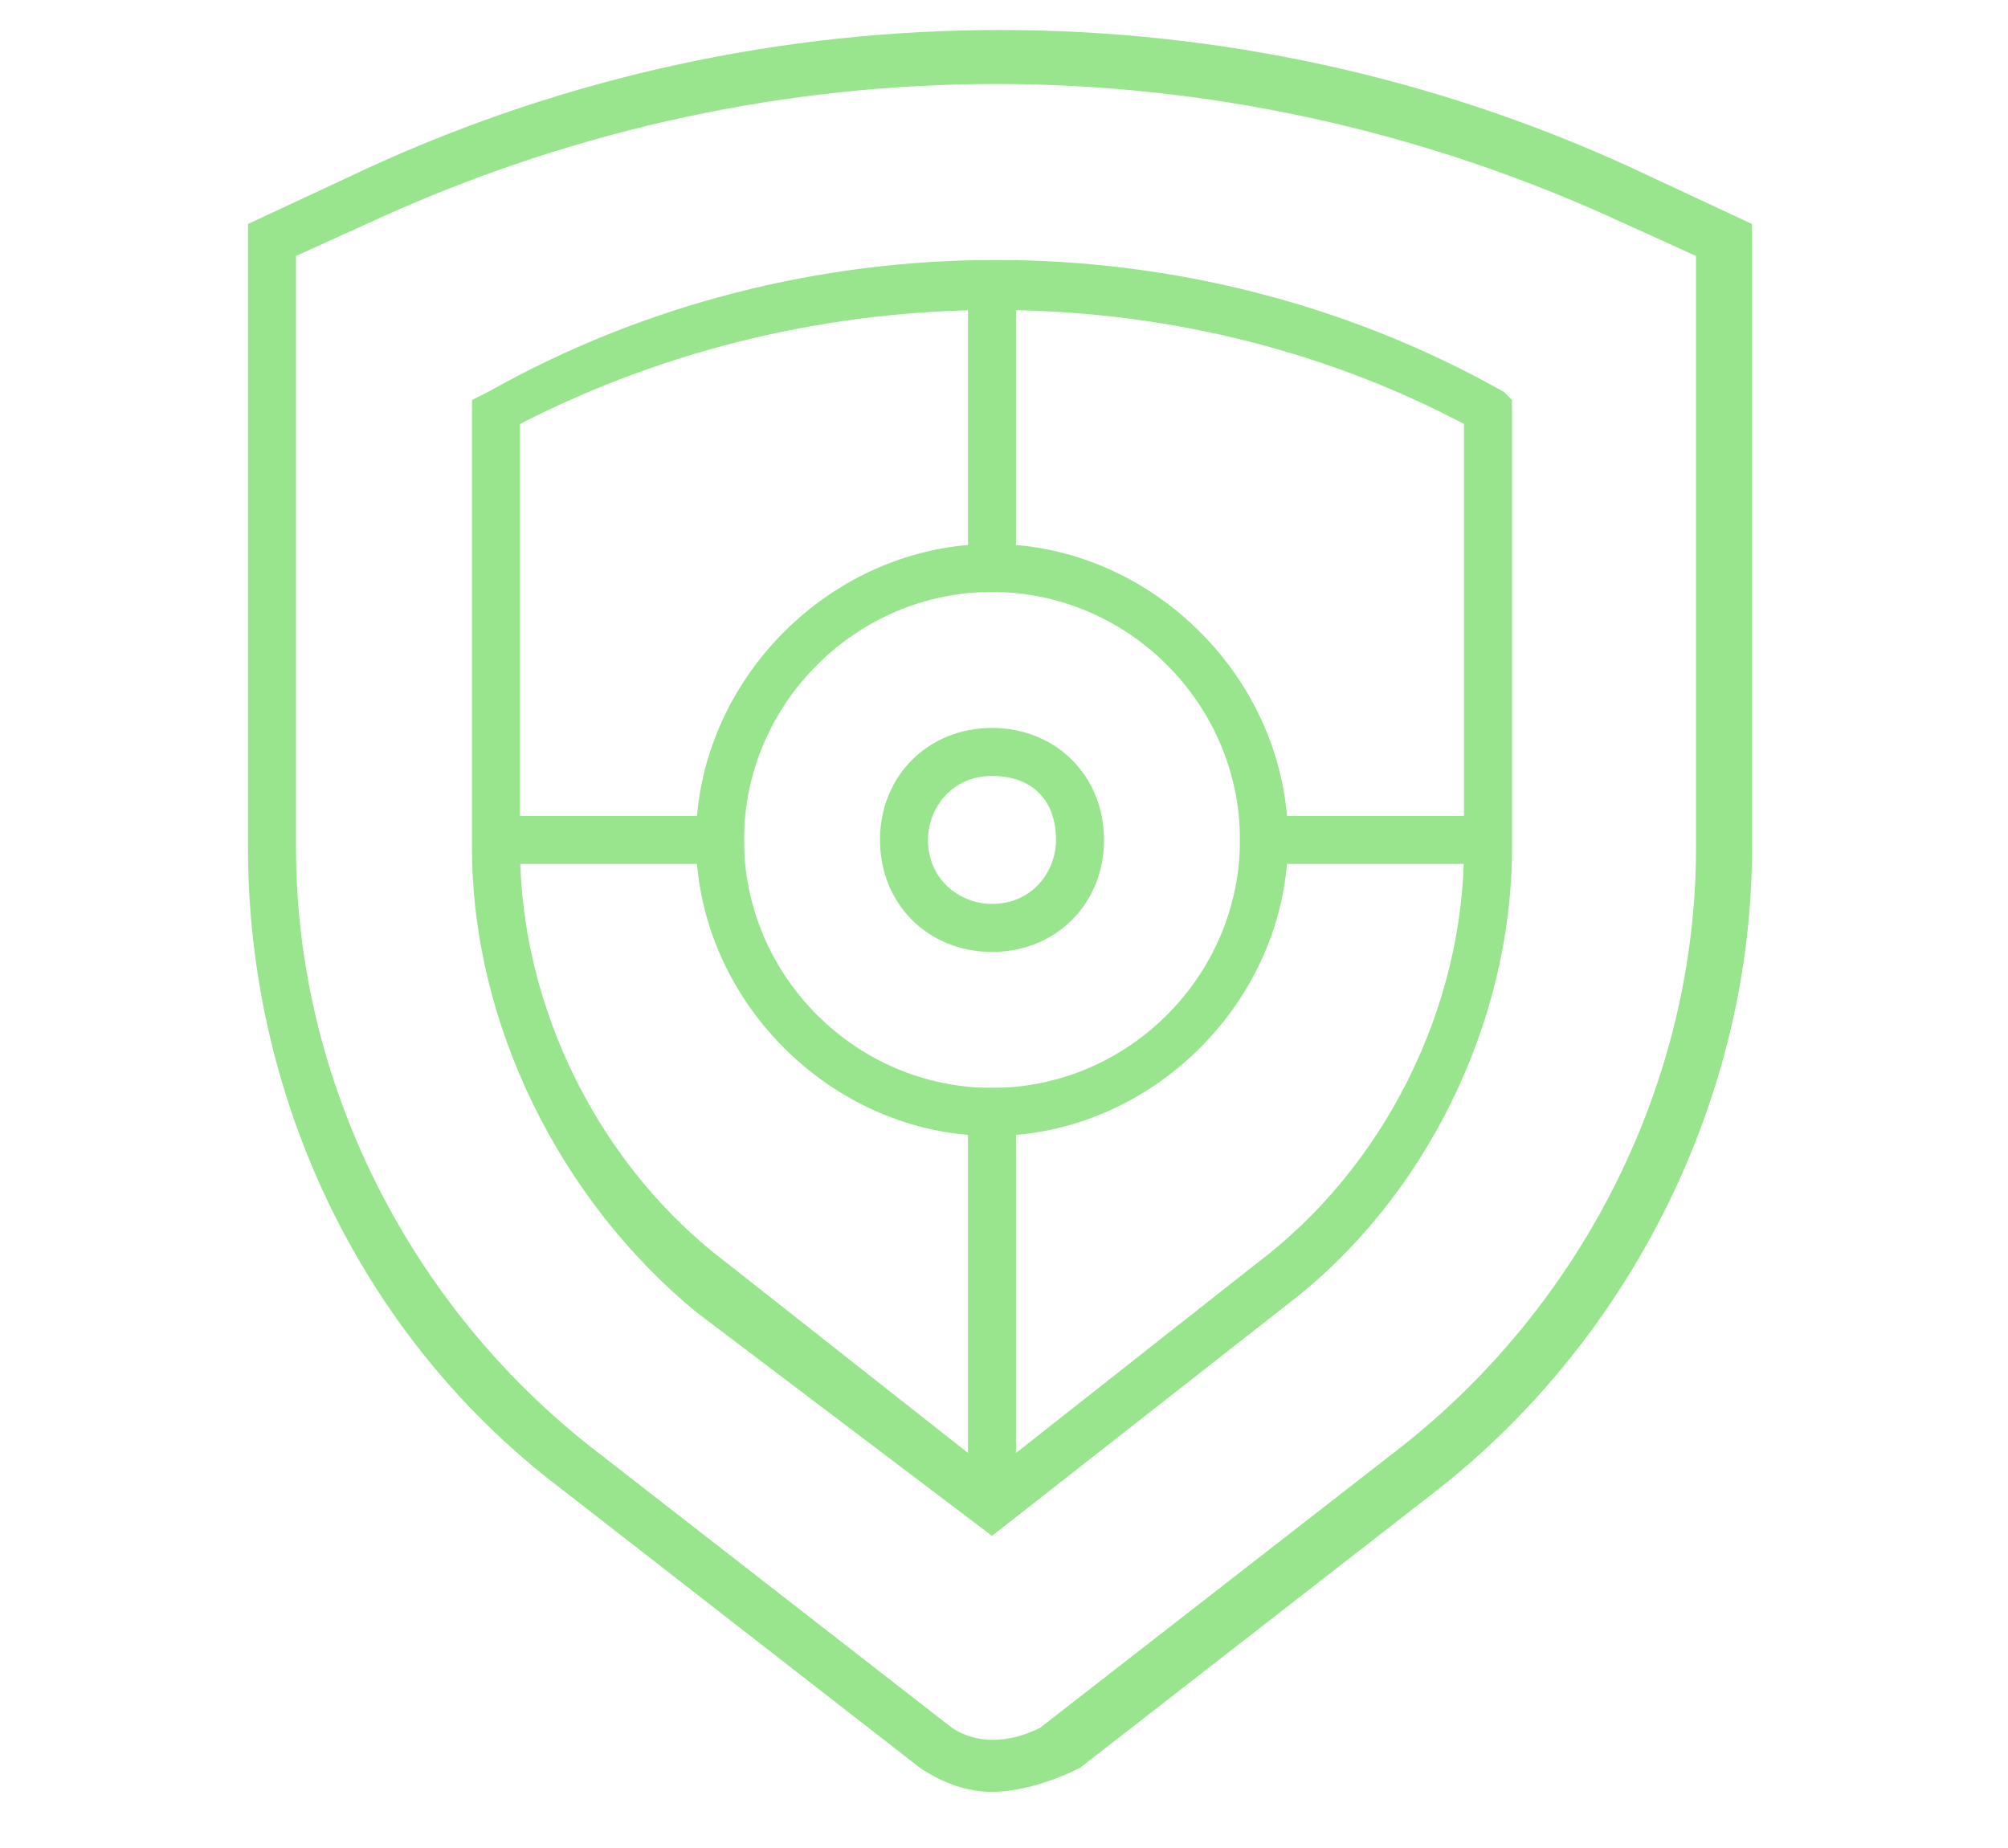<?xml version="1.0" encoding="utf-8"?>
<!-- Generator: Adobe Illustrator 24.1.0, SVG Export Plug-In . SVG Version: 6.00 Build 0)  -->
<svg version="1.1" id="Layer_1" xmlns="http://www.w3.org/2000/svg" xmlns:xlink="http://www.w3.org/1999/xlink" x="0px" y="0px"
	 viewBox="0 0 25.1 23.1" style="enable-background:new 0 0 25.1 23.1;" xml:space="preserve">
<style type="text/css">
	.st0{fill:#98E58E;}
</style>
<g>
	<g>
		<path class="st0" d="M12.4,22.4c-0.3,0-0.6-0.1-0.9-0.3L7,18.6c-2.5-1.9-3.9-4.9-3.9-8V2.8l1.5-0.7c5-2.3,10.8-2.3,15.8,0l1.5,0.7
			v7.8c0,3.1-1.5,6.1-3.9,8l-4.5,3.5C13.1,22.3,12.7,22.4,12.4,22.4z M3.7,3.2v7.4c0,2.9,1.4,5.7,3.7,7.5l4.5,3.5
			c0.3,0.2,0.7,0.2,1.1,0l4.5-3.5c2.3-1.8,3.7-4.6,3.7-7.5V3.2l-1.1-0.5c-4.9-2.2-10.4-2.2-15.3,0h0L3.7,3.2z"/>
	</g>
	<g>
		<path class="st0" d="M12.4,19.2l-3.7-2.8C7,15,5.9,12.8,5.9,10.6V5l0.2-0.1c3.9-2.2,8.8-2.2,12.7,0L18.9,5v5.6
			c0,2.2-1.1,4.4-2.8,5.7L12.4,19.2z M6.5,5.3v5.3c0,2,1,4,2.6,5.2l3.3,2.6l3.3-2.6c1.6-1.2,2.6-3.2,2.6-5.2V5.3
			C14.7,3.4,10.2,3.4,6.5,5.3z"/>
	</g>
	<g>
		<rect x="12.1" y="3.5" class="st0" width="0.6" height="3.9"/>
	</g>
	<g>
		<rect x="12.1" y="13.6" class="st0" width="0.6" height="5.2"/>
	</g>
	<g>
		<rect x="6.2" y="10.2" class="st0" width="3.1" height="0.6"/>
	</g>
	<g>
		<rect x="15.5" y="10.2" class="st0" width="3.1" height="0.6"/>
	</g>
	<g>
		<path class="st0" d="M12.4,14.2c-2,0-3.7-1.7-3.7-3.7c0-2,1.7-3.7,3.7-3.7c2,0,3.7,1.7,3.7,3.7C16.1,12.5,14.4,14.2,12.4,14.2z
			 M12.4,7.4c-1.7,0-3.1,1.4-3.1,3.1c0,1.7,1.4,3.1,3.1,3.1s3.1-1.4,3.1-3.1C15.5,8.8,14.1,7.4,12.4,7.4z"/>
	</g>
	<g>
		<path class="st0" d="M12.4,11.9c-0.8,0-1.4-0.6-1.4-1.4c0-0.8,0.6-1.4,1.4-1.4s1.4,0.6,1.4,1.4C13.8,11.3,13.2,11.9,12.4,11.9z
			 M12.4,9.7c-0.5,0-0.8,0.4-0.8,0.8c0,0.5,0.4,0.8,0.8,0.8c0.5,0,0.8-0.4,0.8-0.8C13.2,10,12.9,9.7,12.4,9.7z"/>
	</g>
</g>
</svg>
